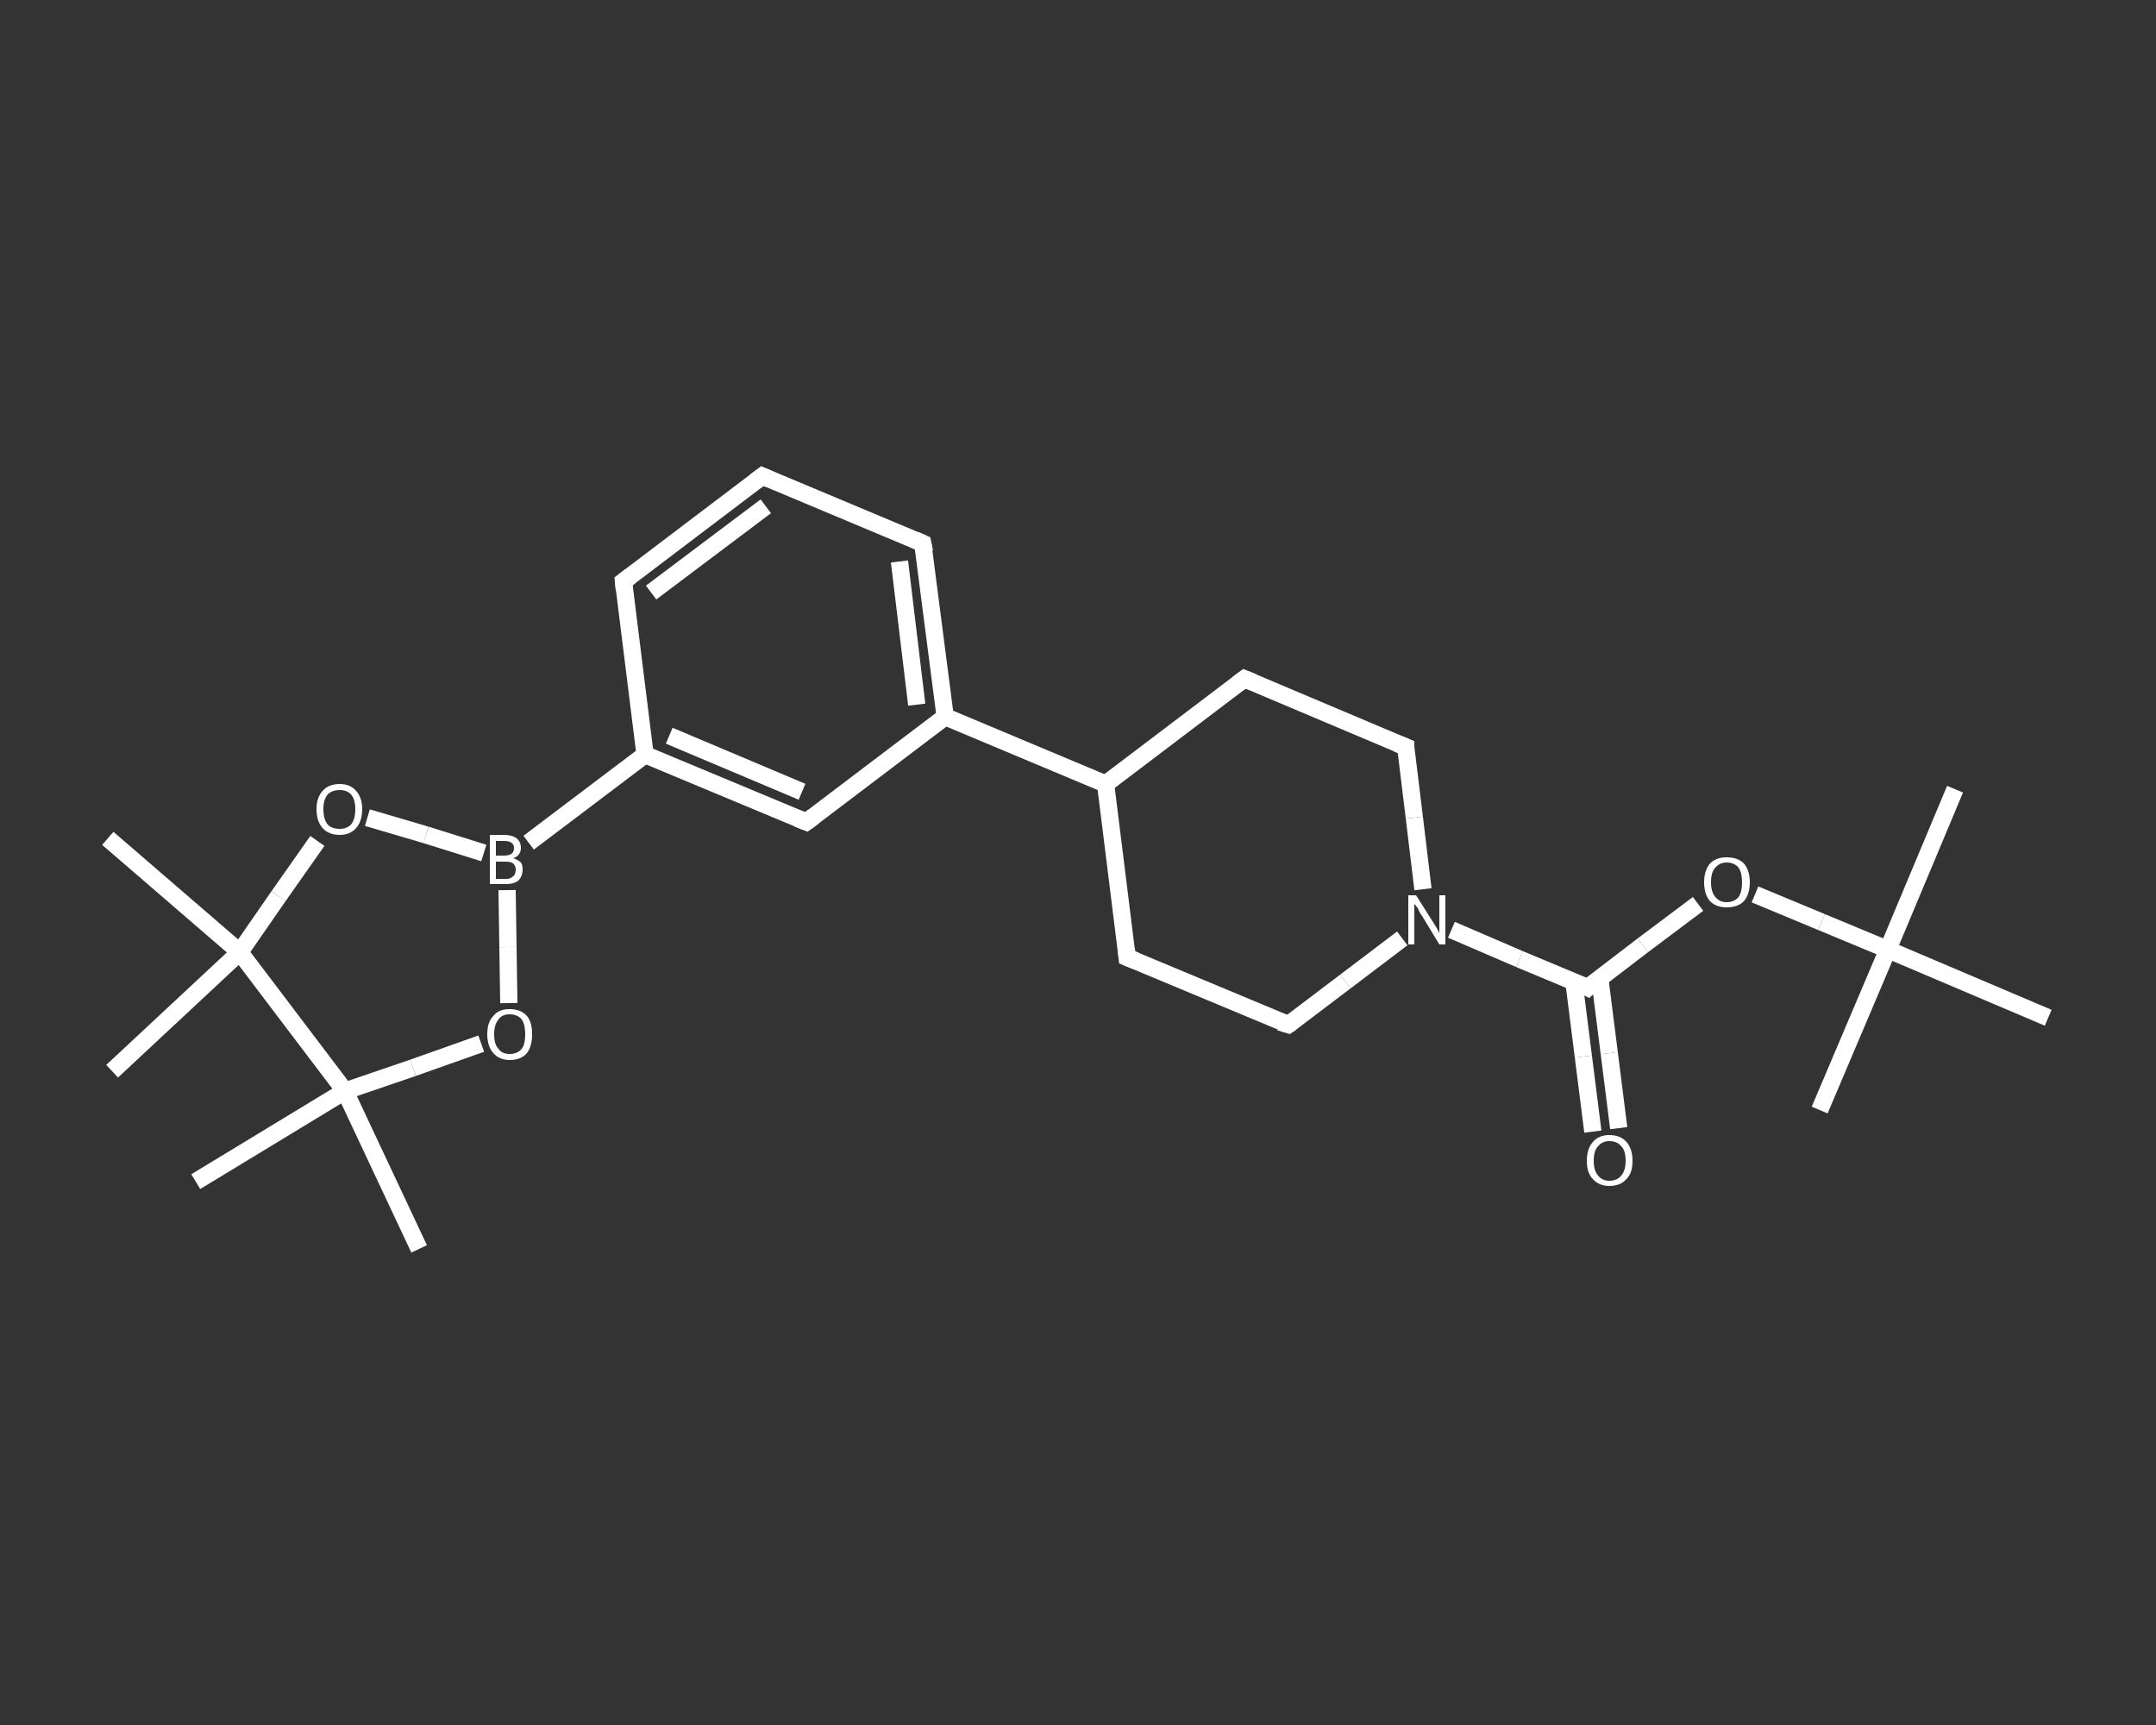 <?xml version='1.0' encoding='iso-8859-1'?>
<svg version='1.1' baseProfile='full'
              xmlns='http://www.w3.org/2000/svg'
                      xmlns:rdkit='http://www.rdkit.org/xml'
                      xmlns:xlink='http://www.w3.org/1999/xlink'
                  xml:space='preserve'
width='250px' height='200px' viewBox='0 0 250 200'>
<rect x="0" y="0" width="250" height="200" fill="#333333" stroke="none"/>
<!-- END OF HEADER -->
<rect style='opacity:1.0;fill:transparent;stroke:none' width='250.0' height='200.0' x='0.0' y='0.0'> </rect>
<path class='bond-0 atom-0 atom-1' d='M 226.7,91.5 L 218.9,110.1' style='fill:none;fill-rule:evenodd;stroke:#FFFFFF;stroke-width:2.0px;stroke-linecap:butt;stroke-linejoin:miter;stroke-opacity:1' />
<path class='bond-1 atom-1 atom-2' d='M 218.9,110.1 L 211.0,128.7' style='fill:none;fill-rule:evenodd;stroke:#FFFFFF;stroke-width:2.0px;stroke-linecap:butt;stroke-linejoin:miter;stroke-opacity:1' />
<path class='bond-2 atom-1 atom-3' d='M 218.9,110.1 L 237.5,118.0' style='fill:none;fill-rule:evenodd;stroke:#FFFFFF;stroke-width:2.0px;stroke-linecap:butt;stroke-linejoin:miter;stroke-opacity:1' />
<path class='bond-3 atom-1 atom-4' d='M 218.9,110.1 L 211.2,106.9' style='fill:none;fill-rule:evenodd;stroke:#FFFFFF;stroke-width:2.0px;stroke-linecap:butt;stroke-linejoin:miter;stroke-opacity:1' />
<path class='bond-3 atom-1 atom-4' d='M 211.2,106.9 L 203.5,103.7' style='fill:none;fill-rule:evenodd;stroke:#FFFFFF;stroke-width:2.0px;stroke-linecap:butt;stroke-linejoin:miter;stroke-opacity:1' />
<path class='bond-4 atom-4 atom-5' d='M 196.9,104.8 L 190.5,109.6' style='fill:none;fill-rule:evenodd;stroke:#FFFFFF;stroke-width:2.0px;stroke-linecap:butt;stroke-linejoin:miter;stroke-opacity:1' />
<path class='bond-4 atom-4 atom-5' d='M 190.5,109.6 L 184.1,114.5' style='fill:none;fill-rule:evenodd;stroke:#FFFFFF;stroke-width:2.0px;stroke-linecap:butt;stroke-linejoin:miter;stroke-opacity:1' />
<path class='bond-5 atom-5 atom-6' d='M 182.5,113.8 L 183.6,122.5' style='fill:none;fill-rule:evenodd;stroke:#FFFFFF;stroke-width:2.0px;stroke-linecap:butt;stroke-linejoin:miter;stroke-opacity:1' />
<path class='bond-5 atom-5 atom-6' d='M 183.6,122.5 L 184.7,131.2' style='fill:none;fill-rule:evenodd;stroke:#FFFFFF;stroke-width:2.0px;stroke-linecap:butt;stroke-linejoin:miter;stroke-opacity:1' />
<path class='bond-5 atom-5 atom-6' d='M 185.5,113.4 L 186.6,122.1' style='fill:none;fill-rule:evenodd;stroke:#FFFFFF;stroke-width:2.0px;stroke-linecap:butt;stroke-linejoin:miter;stroke-opacity:1' />
<path class='bond-5 atom-5 atom-6' d='M 186.6,122.1 L 187.7,130.8' style='fill:none;fill-rule:evenodd;stroke:#FFFFFF;stroke-width:2.0px;stroke-linecap:butt;stroke-linejoin:miter;stroke-opacity:1' />
<path class='bond-6 atom-5 atom-7' d='M 184.1,114.5 L 176.2,111.2' style='fill:none;fill-rule:evenodd;stroke:#FFFFFF;stroke-width:2.0px;stroke-linecap:butt;stroke-linejoin:miter;stroke-opacity:1' />
<path class='bond-6 atom-5 atom-7' d='M 176.2,111.2 L 168.3,107.8' style='fill:none;fill-rule:evenodd;stroke:#FFFFFF;stroke-width:2.0px;stroke-linecap:butt;stroke-linejoin:miter;stroke-opacity:1' />
<path class='bond-7 atom-7 atom-8' d='M 162.6,108.8 L 156.0,113.8' style='fill:none;fill-rule:evenodd;stroke:#FFFFFF;stroke-width:2.0px;stroke-linecap:butt;stroke-linejoin:miter;stroke-opacity:1' />
<path class='bond-7 atom-7 atom-8' d='M 156.0,113.8 L 149.4,118.8' style='fill:none;fill-rule:evenodd;stroke:#FFFFFF;stroke-width:2.0px;stroke-linecap:butt;stroke-linejoin:miter;stroke-opacity:1' />
<path class='bond-8 atom-8 atom-9' d='M 149.4,118.8 L 130.7,111.0' style='fill:none;fill-rule:evenodd;stroke:#FFFFFF;stroke-width:2.0px;stroke-linecap:butt;stroke-linejoin:miter;stroke-opacity:1' />
<path class='bond-9 atom-9 atom-10' d='M 130.7,111.0 L 128.2,90.9' style='fill:none;fill-rule:evenodd;stroke:#FFFFFF;stroke-width:2.0px;stroke-linecap:butt;stroke-linejoin:miter;stroke-opacity:1' />
<path class='bond-10 atom-10 atom-11' d='M 128.2,90.9 L 109.6,83.1' style='fill:none;fill-rule:evenodd;stroke:#FFFFFF;stroke-width:2.0px;stroke-linecap:butt;stroke-linejoin:miter;stroke-opacity:1' />
<path class='bond-11 atom-11 atom-12' d='M 109.6,83.1 L 107.0,63.0' style='fill:none;fill-rule:evenodd;stroke:#FFFFFF;stroke-width:2.0px;stroke-linecap:butt;stroke-linejoin:miter;stroke-opacity:1' />
<path class='bond-11 atom-11 atom-12' d='M 106.3,81.7 L 104.3,65.1' style='fill:none;fill-rule:evenodd;stroke:#FFFFFF;stroke-width:2.0px;stroke-linecap:butt;stroke-linejoin:miter;stroke-opacity:1' />
<path class='bond-12 atom-12 atom-13' d='M 107.0,63.0 L 88.4,55.2' style='fill:none;fill-rule:evenodd;stroke:#FFFFFF;stroke-width:2.0px;stroke-linecap:butt;stroke-linejoin:miter;stroke-opacity:1' />
<path class='bond-13 atom-13 atom-14' d='M 88.4,55.2 L 72.3,67.4' style='fill:none;fill-rule:evenodd;stroke:#FFFFFF;stroke-width:2.0px;stroke-linecap:butt;stroke-linejoin:miter;stroke-opacity:1' />
<path class='bond-13 atom-13 atom-14' d='M 88.8,58.7 L 75.5,68.7' style='fill:none;fill-rule:evenodd;stroke:#FFFFFF;stroke-width:2.0px;stroke-linecap:butt;stroke-linejoin:miter;stroke-opacity:1' />
<path class='bond-14 atom-14 atom-15' d='M 72.3,67.4 L 74.8,87.5' style='fill:none;fill-rule:evenodd;stroke:#FFFFFF;stroke-width:2.0px;stroke-linecap:butt;stroke-linejoin:miter;stroke-opacity:1' />
<path class='bond-15 atom-15 atom-16' d='M 74.8,87.5 L 61.3,97.7' style='fill:none;fill-rule:evenodd;stroke:#FFFFFF;stroke-width:2.0px;stroke-linecap:butt;stroke-linejoin:miter;stroke-opacity:1' />
<path class='bond-16 atom-16 atom-17' d='M 58.8,103.2 L 58.9,109.8' style='fill:none;fill-rule:evenodd;stroke:#FFFFFF;stroke-width:2.0px;stroke-linecap:butt;stroke-linejoin:miter;stroke-opacity:1' />
<path class='bond-16 atom-16 atom-17' d='M 58.9,109.8 L 59.0,116.3' style='fill:none;fill-rule:evenodd;stroke:#FFFFFF;stroke-width:2.0px;stroke-linecap:butt;stroke-linejoin:miter;stroke-opacity:1' />
<path class='bond-17 atom-17 atom-18' d='M 55.8,121.0 L 47.9,123.8' style='fill:none;fill-rule:evenodd;stroke:#FFFFFF;stroke-width:2.0px;stroke-linecap:butt;stroke-linejoin:miter;stroke-opacity:1' />
<path class='bond-17 atom-17 atom-18' d='M 47.9,123.8 L 40.0,126.5' style='fill:none;fill-rule:evenodd;stroke:#FFFFFF;stroke-width:2.0px;stroke-linecap:butt;stroke-linejoin:miter;stroke-opacity:1' />
<path class='bond-18 atom-18 atom-19' d='M 40.0,126.5 L 48.6,144.8' style='fill:none;fill-rule:evenodd;stroke:#FFFFFF;stroke-width:2.0px;stroke-linecap:butt;stroke-linejoin:miter;stroke-opacity:1' />
<path class='bond-19 atom-18 atom-20' d='M 40.0,126.5 L 22.7,137.0' style='fill:none;fill-rule:evenodd;stroke:#FFFFFF;stroke-width:2.0px;stroke-linecap:butt;stroke-linejoin:miter;stroke-opacity:1' />
<path class='bond-20 atom-18 atom-21' d='M 40.0,126.5 L 27.8,110.4' style='fill:none;fill-rule:evenodd;stroke:#FFFFFF;stroke-width:2.0px;stroke-linecap:butt;stroke-linejoin:miter;stroke-opacity:1' />
<path class='bond-21 atom-21 atom-22' d='M 27.8,110.4 L 13.0,124.2' style='fill:none;fill-rule:evenodd;stroke:#FFFFFF;stroke-width:2.0px;stroke-linecap:butt;stroke-linejoin:miter;stroke-opacity:1' />
<path class='bond-22 atom-21 atom-23' d='M 27.8,110.4 L 12.5,97.2' style='fill:none;fill-rule:evenodd;stroke:#FFFFFF;stroke-width:2.0px;stroke-linecap:butt;stroke-linejoin:miter;stroke-opacity:1' />
<path class='bond-23 atom-21 atom-24' d='M 27.8,110.4 L 32.3,103.9' style='fill:none;fill-rule:evenodd;stroke:#FFFFFF;stroke-width:2.0px;stroke-linecap:butt;stroke-linejoin:miter;stroke-opacity:1' />
<path class='bond-23 atom-21 atom-24' d='M 32.3,103.9 L 36.8,97.5' style='fill:none;fill-rule:evenodd;stroke:#FFFFFF;stroke-width:2.0px;stroke-linecap:butt;stroke-linejoin:miter;stroke-opacity:1' />
<path class='bond-24 atom-15 atom-25' d='M 74.8,87.5 L 93.5,95.3' style='fill:none;fill-rule:evenodd;stroke:#FFFFFF;stroke-width:2.0px;stroke-linecap:butt;stroke-linejoin:miter;stroke-opacity:1' />
<path class='bond-24 atom-15 atom-25' d='M 77.6,85.3 L 93.0,91.8' style='fill:none;fill-rule:evenodd;stroke:#FFFFFF;stroke-width:2.0px;stroke-linecap:butt;stroke-linejoin:miter;stroke-opacity:1' />
<path class='bond-25 atom-10 atom-26' d='M 128.2,90.9 L 144.3,78.7' style='fill:none;fill-rule:evenodd;stroke:#FFFFFF;stroke-width:2.0px;stroke-linecap:butt;stroke-linejoin:miter;stroke-opacity:1' />
<path class='bond-26 atom-26 atom-27' d='M 144.3,78.7 L 163.0,86.6' style='fill:none;fill-rule:evenodd;stroke:#FFFFFF;stroke-width:2.0px;stroke-linecap:butt;stroke-linejoin:miter;stroke-opacity:1' />
<path class='bond-27 atom-27 atom-7' d='M 163.0,86.6 L 164.0,94.8' style='fill:none;fill-rule:evenodd;stroke:#FFFFFF;stroke-width:2.0px;stroke-linecap:butt;stroke-linejoin:miter;stroke-opacity:1' />
<path class='bond-27 atom-27 atom-7' d='M 164.0,94.8 L 165.0,103.1' style='fill:none;fill-rule:evenodd;stroke:#FFFFFF;stroke-width:2.0px;stroke-linecap:butt;stroke-linejoin:miter;stroke-opacity:1' />
<path class='bond-28 atom-25 atom-11' d='M 93.5,95.3 L 109.6,83.1' style='fill:none;fill-rule:evenodd;stroke:#FFFFFF;stroke-width:2.0px;stroke-linecap:butt;stroke-linejoin:miter;stroke-opacity:1' />
<path class='bond-29 atom-24 atom-16' d='M 42.6,94.8 L 49.4,96.8' style='fill:none;fill-rule:evenodd;stroke:#FFFFFF;stroke-width:2.0px;stroke-linecap:butt;stroke-linejoin:miter;stroke-opacity:1' />
<path class='bond-29 atom-24 atom-16' d='M 49.4,96.8 L 56.1,98.9' style='fill:none;fill-rule:evenodd;stroke:#FFFFFF;stroke-width:2.0px;stroke-linecap:butt;stroke-linejoin:miter;stroke-opacity:1' />
<path d='M 184.4,114.2 L 184.1,114.5 L 183.7,114.3' style='fill:none;stroke:#FFFFFF;stroke-width:2.0px;stroke-linecap:butt;stroke-linejoin:miter;stroke-opacity:1;' />
<path d='M 149.7,118.6 L 149.4,118.8 L 148.4,118.5' style='fill:none;stroke:#FFFFFF;stroke-width:2.0px;stroke-linecap:butt;stroke-linejoin:miter;stroke-opacity:1;' />
<path d='M 131.7,111.4 L 130.7,111.0 L 130.6,110.0' style='fill:none;stroke:#FFFFFF;stroke-width:2.0px;stroke-linecap:butt;stroke-linejoin:miter;stroke-opacity:1;' />
<path d='M 107.2,64.0 L 107.0,63.0 L 106.1,62.6' style='fill:none;stroke:#FFFFFF;stroke-width:2.0px;stroke-linecap:butt;stroke-linejoin:miter;stroke-opacity:1;' />
<path d='M 89.3,55.6 L 88.4,55.2 L 87.6,55.8' style='fill:none;stroke:#FFFFFF;stroke-width:2.0px;stroke-linecap:butt;stroke-linejoin:miter;stroke-opacity:1;' />
<path d='M 73.1,66.8 L 72.3,67.4 L 72.4,68.4' style='fill:none;stroke:#FFFFFF;stroke-width:2.0px;stroke-linecap:butt;stroke-linejoin:miter;stroke-opacity:1;' />
<path d='M 92.5,94.9 L 93.5,95.3 L 94.3,94.7' style='fill:none;stroke:#FFFFFF;stroke-width:2.0px;stroke-linecap:butt;stroke-linejoin:miter;stroke-opacity:1;' />
<path d='M 143.5,79.3 L 144.3,78.7 L 145.3,79.1' style='fill:none;stroke:#FFFFFF;stroke-width:2.0px;stroke-linecap:butt;stroke-linejoin:miter;stroke-opacity:1;' />
<path d='M 162.0,86.2 L 163.0,86.6 L 163.0,87.0' style='fill:none;stroke:#FFFFFF;stroke-width:2.0px;stroke-linecap:butt;stroke-linejoin:miter;stroke-opacity:1;' />
<path class='atom-4' d='M 197.6 102.3
Q 197.6 100.9, 198.3 100.1
Q 199.0 99.4, 200.2 99.4
Q 201.5 99.4, 202.2 100.1
Q 202.9 100.9, 202.9 102.3
Q 202.9 103.7, 202.2 104.5
Q 201.5 105.2, 200.2 105.2
Q 199.0 105.2, 198.3 104.5
Q 197.6 103.7, 197.6 102.3
M 200.2 104.6
Q 201.1 104.6, 201.6 104.0
Q 202.0 103.4, 202.0 102.3
Q 202.0 101.2, 201.6 100.6
Q 201.1 100.0, 200.2 100.0
Q 199.4 100.0, 198.9 100.6
Q 198.4 101.1, 198.4 102.3
Q 198.4 103.4, 198.9 104.0
Q 199.4 104.6, 200.2 104.6
' fill='#FFFFFF'/>
<path class='atom-6' d='M 184.0 134.6
Q 184.0 133.2, 184.7 132.4
Q 185.4 131.6, 186.6 131.6
Q 187.9 131.6, 188.6 132.4
Q 189.3 133.2, 189.3 134.6
Q 189.3 136.0, 188.6 136.7
Q 187.9 137.5, 186.6 137.5
Q 185.4 137.5, 184.7 136.7
Q 184.0 136.0, 184.0 134.6
M 186.6 136.9
Q 187.5 136.9, 188.0 136.3
Q 188.5 135.7, 188.5 134.6
Q 188.5 133.4, 188.0 132.9
Q 187.5 132.3, 186.6 132.3
Q 185.8 132.3, 185.3 132.9
Q 184.8 133.4, 184.8 134.6
Q 184.8 135.7, 185.3 136.3
Q 185.8 136.9, 186.6 136.9
' fill='#FFFFFF'/>
<path class='atom-7' d='M 164.2 103.8
L 166.1 106.8
Q 166.3 107.1, 166.6 107.6
Q 166.9 108.2, 166.9 108.2
L 166.9 103.8
L 167.6 103.8
L 167.6 109.5
L 166.9 109.5
L 164.9 106.2
Q 164.6 105.8, 164.4 105.3
Q 164.1 104.9, 164.0 104.8
L 164.0 109.5
L 163.3 109.5
L 163.3 103.8
L 164.2 103.8
' fill='#FFFFFF'/>
<path class='atom-16' d='M 59.5 99.5
Q 60.1 99.7, 60.4 100.0
Q 60.6 100.3, 60.6 100.8
Q 60.6 101.6, 60.1 102.1
Q 59.6 102.5, 58.7 102.5
L 56.8 102.5
L 56.8 96.8
L 58.4 96.8
Q 59.4 96.8, 59.9 97.2
Q 60.4 97.6, 60.4 98.3
Q 60.4 99.2, 59.5 99.5
M 57.5 97.5
L 57.5 99.2
L 58.4 99.2
Q 59.0 99.2, 59.3 99.0
Q 59.6 98.8, 59.6 98.3
Q 59.6 97.5, 58.4 97.5
L 57.5 97.5
M 58.7 101.9
Q 59.2 101.9, 59.5 101.6
Q 59.8 101.4, 59.8 100.8
Q 59.8 100.4, 59.5 100.1
Q 59.2 99.9, 58.6 99.9
L 57.5 99.9
L 57.5 101.9
L 58.7 101.9
' fill='#FFFFFF'/>
<path class='atom-17' d='M 56.5 119.9
Q 56.5 118.5, 57.2 117.8
Q 57.8 117.0, 59.1 117.0
Q 60.4 117.0, 61.1 117.8
Q 61.7 118.5, 61.7 119.9
Q 61.7 121.3, 61.1 122.1
Q 60.4 122.9, 59.1 122.9
Q 57.9 122.9, 57.2 122.1
Q 56.5 121.3, 56.5 119.9
M 59.1 122.2
Q 60.0 122.2, 60.5 121.6
Q 60.9 121.1, 60.9 119.9
Q 60.9 118.8, 60.5 118.2
Q 60.0 117.6, 59.1 117.6
Q 58.2 117.6, 57.8 118.2
Q 57.3 118.8, 57.3 119.9
Q 57.3 121.1, 57.8 121.6
Q 58.2 122.2, 59.1 122.2
' fill='#FFFFFF'/>
<path class='atom-24' d='M 36.7 93.8
Q 36.7 92.5, 37.4 91.7
Q 38.1 90.9, 39.4 90.9
Q 40.6 90.9, 41.3 91.7
Q 42.0 92.5, 42.0 93.8
Q 42.0 95.2, 41.3 96.0
Q 40.6 96.8, 39.4 96.8
Q 38.1 96.8, 37.4 96.0
Q 36.7 95.2, 36.7 93.8
M 39.4 96.1
Q 40.2 96.1, 40.7 95.6
Q 41.2 95.0, 41.2 93.8
Q 41.2 92.7, 40.7 92.1
Q 40.2 91.6, 39.4 91.6
Q 38.5 91.6, 38.0 92.1
Q 37.5 92.7, 37.5 93.8
Q 37.5 95.0, 38.0 95.6
Q 38.5 96.1, 39.4 96.1
' fill='#FFFFFF'/>
</svg>
